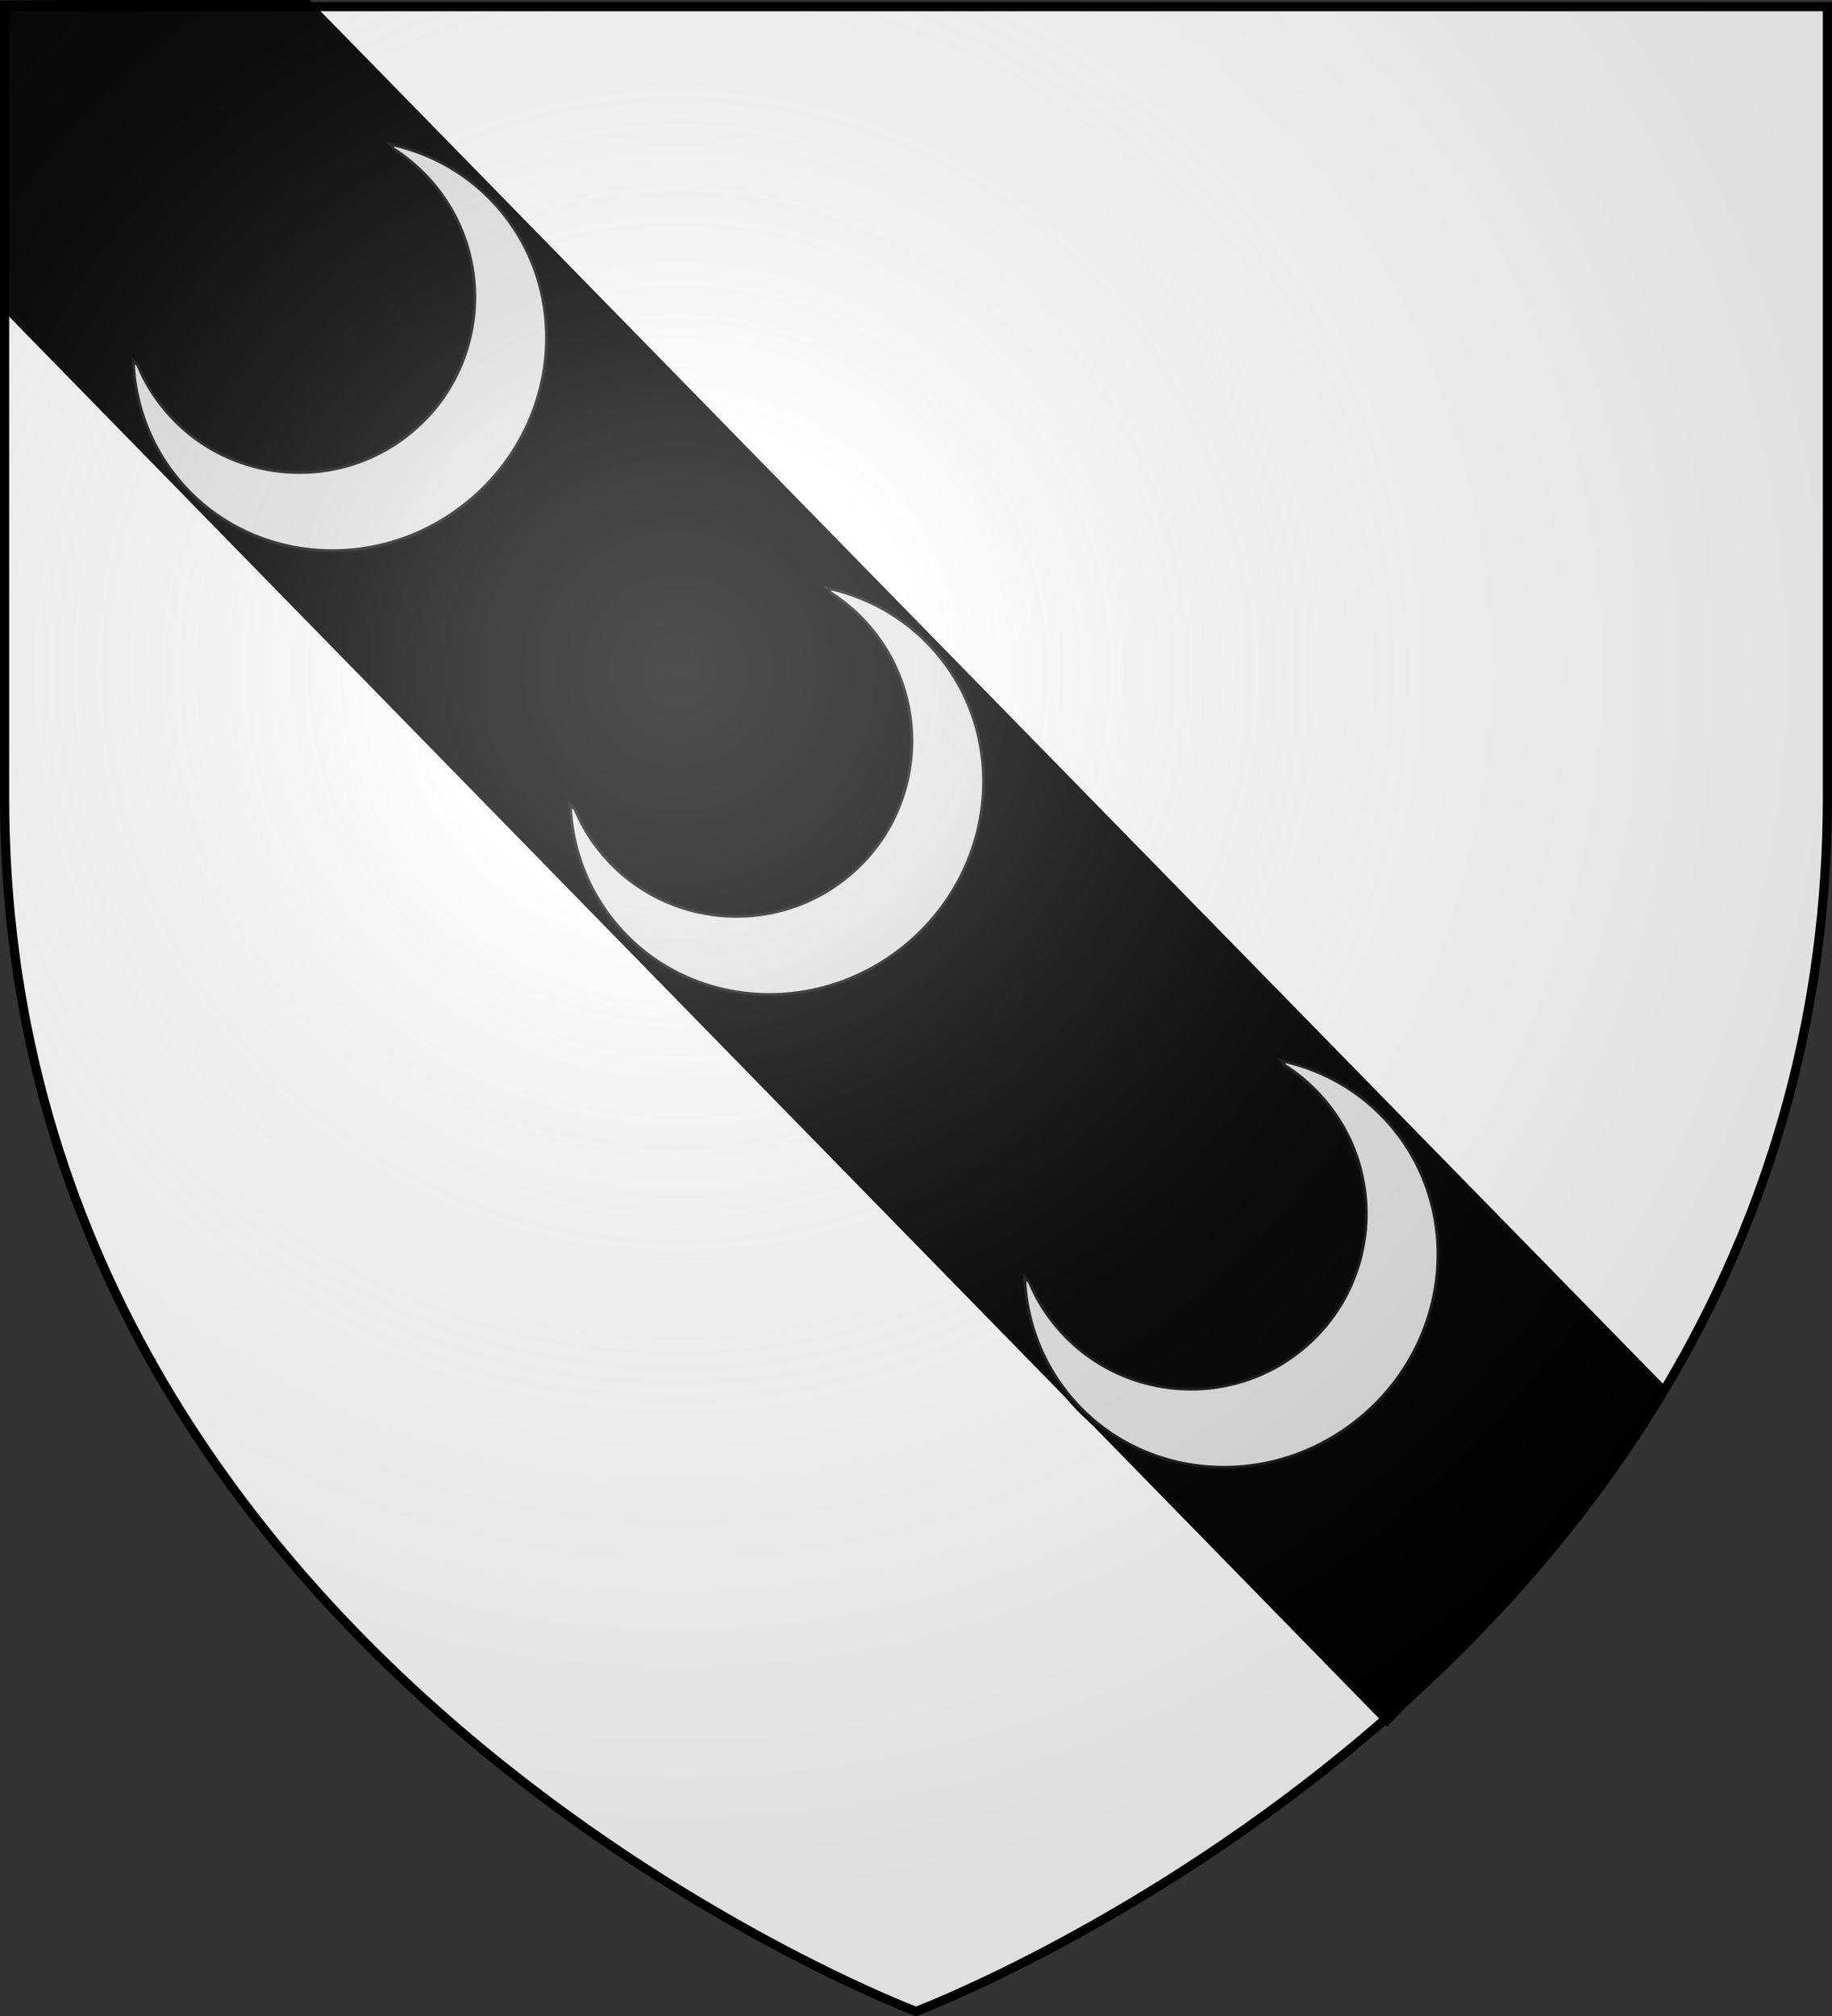 <svg xmlns="http://www.w3.org/2000/svg" xmlns:xlink="http://www.w3.org/1999/xlink" width="600" height="660" version="1.0"><rect width="100%" height="100%" fill="#333333" stroke="none"/><defs><linearGradient id="a"><stop offset="0" style="stop-color:#000;stop-opacity:1"/><stop offset="1" style="stop-color:#000;stop-opacity:0"/></linearGradient><linearGradient id="b"><stop offset="0" style="stop-color:#000;stop-opacity:1"/><stop offset="1" style="stop-color:#000;stop-opacity:0"/></linearGradient><linearGradient id="d"><stop offset="0" style="stop-color:#fff;stop-opacity:.314"/><stop offset=".19" style="stop-color:#fff;stop-opacity:.251"/><stop offset=".6" style="stop-color:#6b6b6b;stop-opacity:.125"/><stop offset="1" style="stop-color:#000;stop-opacity:.125"/></linearGradient><linearGradient id="c"><stop offset="0" style="stop-color:#fd0000;stop-opacity:1"/><stop offset=".5" style="stop-color:#e77275;stop-opacity:.659"/><stop offset="1" style="stop-color:#000;stop-opacity:.323"/></linearGradient><radialGradient xlink:href="#d" id="e" cx="221.445" cy="226.331" r="300" fx="221.445" fy="226.331" gradientTransform="matrix(1.353 0 0 1.349 -77.63 -85.747)" gradientUnits="userSpaceOnUse"/></defs><g style="display:inline"><path d="M300 658.5s298.5-112.32 298.5-397.772V2.176H1.5v258.552C1.5 546.18 300 658.5 300 658.5z" style="fill:#fff;fill-opacity:1;fill-rule:evenodd;stroke:none;stroke-width:1px;stroke-linecap:butt;stroke-linejoin:miter;stroke-opacity:1"/><path d="m1.153 1.624 99.16-.576 444.49 454.29c-27.4 39.632-58.547 74.266-90.512 107.808L1.153 99.631V1.624z" style="fill:#000;fill-rule:evenodd;stroke:#000;stroke-width:3;stroke-linecap:butt;stroke-linejoin:miter;stroke-miterlimit:4;stroke-dasharray:none;stroke-opacity:1"/><path d="M126.228 46.438c3.233 3.088 1.071.256 2.196 2.572a56.501 56.501 0 0 1 6.996 5.226 57.371 57.371 0 0 1 6.27 6.373 57.609 57.609 0 0 1 3.517 4.65 56.676 56.676 0 0 1 2.977 4.875 56.81 56.81 0 0 1 2.435 5.098 56.56 56.56 0 0 1 1.9 5.24c.544 1.768.981 3.556 1.348 5.357.366 1.801.649 3.62.84 5.439a56.95 56.95 0 0 1 .108 10.928 57.504 57.504 0 0 1-.746 5.425 57.294 57.294 0 0 1-1.24 5.34 57.096 57.096 0 0 1-1.771 5.21 56.625 56.625 0 0 1-2.257 5.043 56.51 56.51 0 0 1-2.782 4.83 56.751 56.751 0 0 1-3.283 4.598 56.62 56.62 0 0 1-3.778 4.283 57.547 57.547 0 0 1-4.272 3.969 57.55 57.55 0 0 1-4.65 3.518 56.624 56.624 0 0 1-4.874 2.976 56.77 56.77 0 0 1-5.098 2.435 56.522 56.522 0 0 1-5.24 1.901c-1.77.543-3.556.982-5.358 1.347-1.801.366-3.618.65-5.438.84-1.82.19-3.65.279-5.475.293a57.504 57.504 0 0 1-5.472-.207 57.507 57.507 0 0 1-5.426-.746 57.301 57.301 0 0 1-5.34-1.24 57.109 57.109 0 0 1-5.21-1.77 56.639 56.639 0 0 1-5.043-2.258 56.52 56.52 0 0 1-4.83-2.782 56.77 56.77 0 0 1-4.597-3.283 56.623 56.623 0 0 1-4.284-3.778 57.548 57.548 0 0 1-3.968-4.272 57.37 57.37 0 0 1-5.188-7.28c-1.399-2.321-2.575-4.736-3.61-7.185-.826-.838-1.678-1.644-2.47-2.533.294 14.497 5.274 28.844 15.17 40.638 23.678 28.218 66.63 31.17 95.893 6.615 29.262-24.554 33.792-67.348 10.114-95.565-10.053-11.982-23.582-19.416-38.064-22.12zM418.194 346.521c3.233 3.088 1.072.256 2.197 2.572a56.501 56.501 0 0 1 6.995 5.226 57.372 57.372 0 0 1 6.27 6.373 57.609 57.609 0 0 1 3.517 4.65 56.676 56.676 0 0 1 2.977 4.874 56.813 56.813 0 0 1 2.435 5.099 56.56 56.56 0 0 1 1.9 5.239c.544 1.77.982 3.557 1.348 5.358.366 1.801.65 3.619.84 5.439a56.951 56.951 0 0 1 .108 10.928 57.501 57.501 0 0 1-.746 5.425 57.296 57.296 0 0 1-1.24 5.34 57.096 57.096 0 0 1-1.77 5.21 56.625 56.625 0 0 1-2.258 5.043 56.51 56.51 0 0 1-2.782 4.83 56.754 56.754 0 0 1-3.283 4.598 56.615 56.615 0 0 1-3.778 4.283 57.545 57.545 0 0 1-4.272 3.969 57.547 57.547 0 0 1-4.65 3.518 56.624 56.624 0 0 1-4.874 2.976 56.767 56.767 0 0 1-5.098 2.435 56.522 56.522 0 0 1-5.24 1.9 56.64 56.64 0 0 1-5.357 1.348c-1.802.366-3.619.65-5.44.84-1.82.19-3.648.278-5.474.293a57.508 57.508 0 0 1-5.472-.207 57.511 57.511 0 0 1-5.425-.746 57.306 57.306 0 0 1-5.34-1.24 57.11 57.11 0 0 1-5.211-1.771 56.638 56.638 0 0 1-5.043-2.257 56.523 56.523 0 0 1-4.83-2.782 56.769 56.769 0 0 1-4.597-3.283 56.623 56.623 0 0 1-4.284-3.778 57.55 57.55 0 0 1-3.968-4.272 57.37 57.37 0 0 1-5.188-7.28c-1.399-2.321-2.575-4.736-3.61-7.185-.826-.838-1.677-1.644-2.47-2.533.294 14.497 5.274 28.844 15.17 40.638 23.678 28.218 66.63 31.17 95.893 6.615 29.263-24.555 33.792-67.348 10.114-95.566-10.053-11.98-23.581-19.415-38.064-22.119zM269.372 191.74c3.234 3.089 1.072.256 2.197 2.573a56.5 56.5 0 0 1 6.996 5.226 57.372 57.372 0 0 1 6.269 6.373 57.609 57.609 0 0 1 3.518 4.65 56.674 56.674 0 0 1 2.976 4.874 56.808 56.808 0 0 1 2.435 5.098 56.56 56.56 0 0 1 1.9 5.24 56.67 56.67 0 0 1 1.348 5.357c.367 1.802.65 3.62.84 5.44a56.951 56.951 0 0 1 .108 10.927 57.502 57.502 0 0 1-.746 5.425 57.297 57.297 0 0 1-1.24 5.34 57.096 57.096 0 0 1-1.77 5.211 56.628 56.628 0 0 1-2.258 5.043 56.509 56.509 0 0 1-2.781 4.83 56.756 56.756 0 0 1-3.284 4.597 56.617 56.617 0 0 1-3.777 4.284 57.546 57.546 0 0 1-4.272 3.968 57.547 57.547 0 0 1-4.65 3.518 56.625 56.625 0 0 1-4.875 2.977 56.769 56.769 0 0 1-5.098 2.435 56.521 56.521 0 0 1-5.24 1.9c-1.769.543-3.555.982-5.357 1.348a57.11 57.11 0 0 1-5.439.84c-1.82.189-3.649.278-5.474.293a57.504 57.504 0 0 1-5.473-.208 57.507 57.507 0 0 1-5.425-.746 57.301 57.301 0 0 1-5.34-1.24 57.107 57.107 0 0 1-5.21-1.77 56.641 56.641 0 0 1-5.043-2.258 56.524 56.524 0 0 1-4.83-2.782 56.769 56.769 0 0 1-4.598-3.283 56.627 56.627 0 0 1-4.283-3.777 57.55 57.55 0 0 1-3.969-4.272 57.37 57.37 0 0 1-5.187-7.281c-1.4-2.32-2.575-4.736-3.61-7.184-.826-.838-1.678-1.644-2.471-2.534.294 14.498 5.275 28.845 15.17 40.638 23.678 28.218 66.63 31.17 95.893 6.615 29.263-24.554 33.792-67.347 10.115-95.565-10.054-11.981-23.582-19.415-38.065-22.12z" style="opacity:.9;fill:#fff;fill-opacity:1;fill-rule:evenodd;stroke:#000;stroke-width:1.882;stroke-linejoin:bevel;stroke-miterlimit:4;stroke-dasharray:none;stroke-opacity:1;display:inline"/></g><path d="M300 658.5s298.5-112.32 298.5-397.772V2.176H1.5v258.552C1.5 546.18 300 658.5 300 658.5z" style="opacity:1;fill:url(#e);fill-opacity:1;fill-rule:evenodd;stroke:none;stroke-width:1px;stroke-linecap:butt;stroke-linejoin:miter;stroke-opacity:1"/><path d="M300 658.5S1.5 546.18 1.5 260.728V2.176h597v258.552C598.5 546.18 300 658.5 300 658.5z" style="opacity:1;fill:none;fill-opacity:1;fill-rule:evenodd;stroke:#000;stroke-width:3;stroke-linecap:butt;stroke-linejoin:miter;stroke-miterlimit:4;stroke-dasharray:none;stroke-opacity:1"/></svg>
